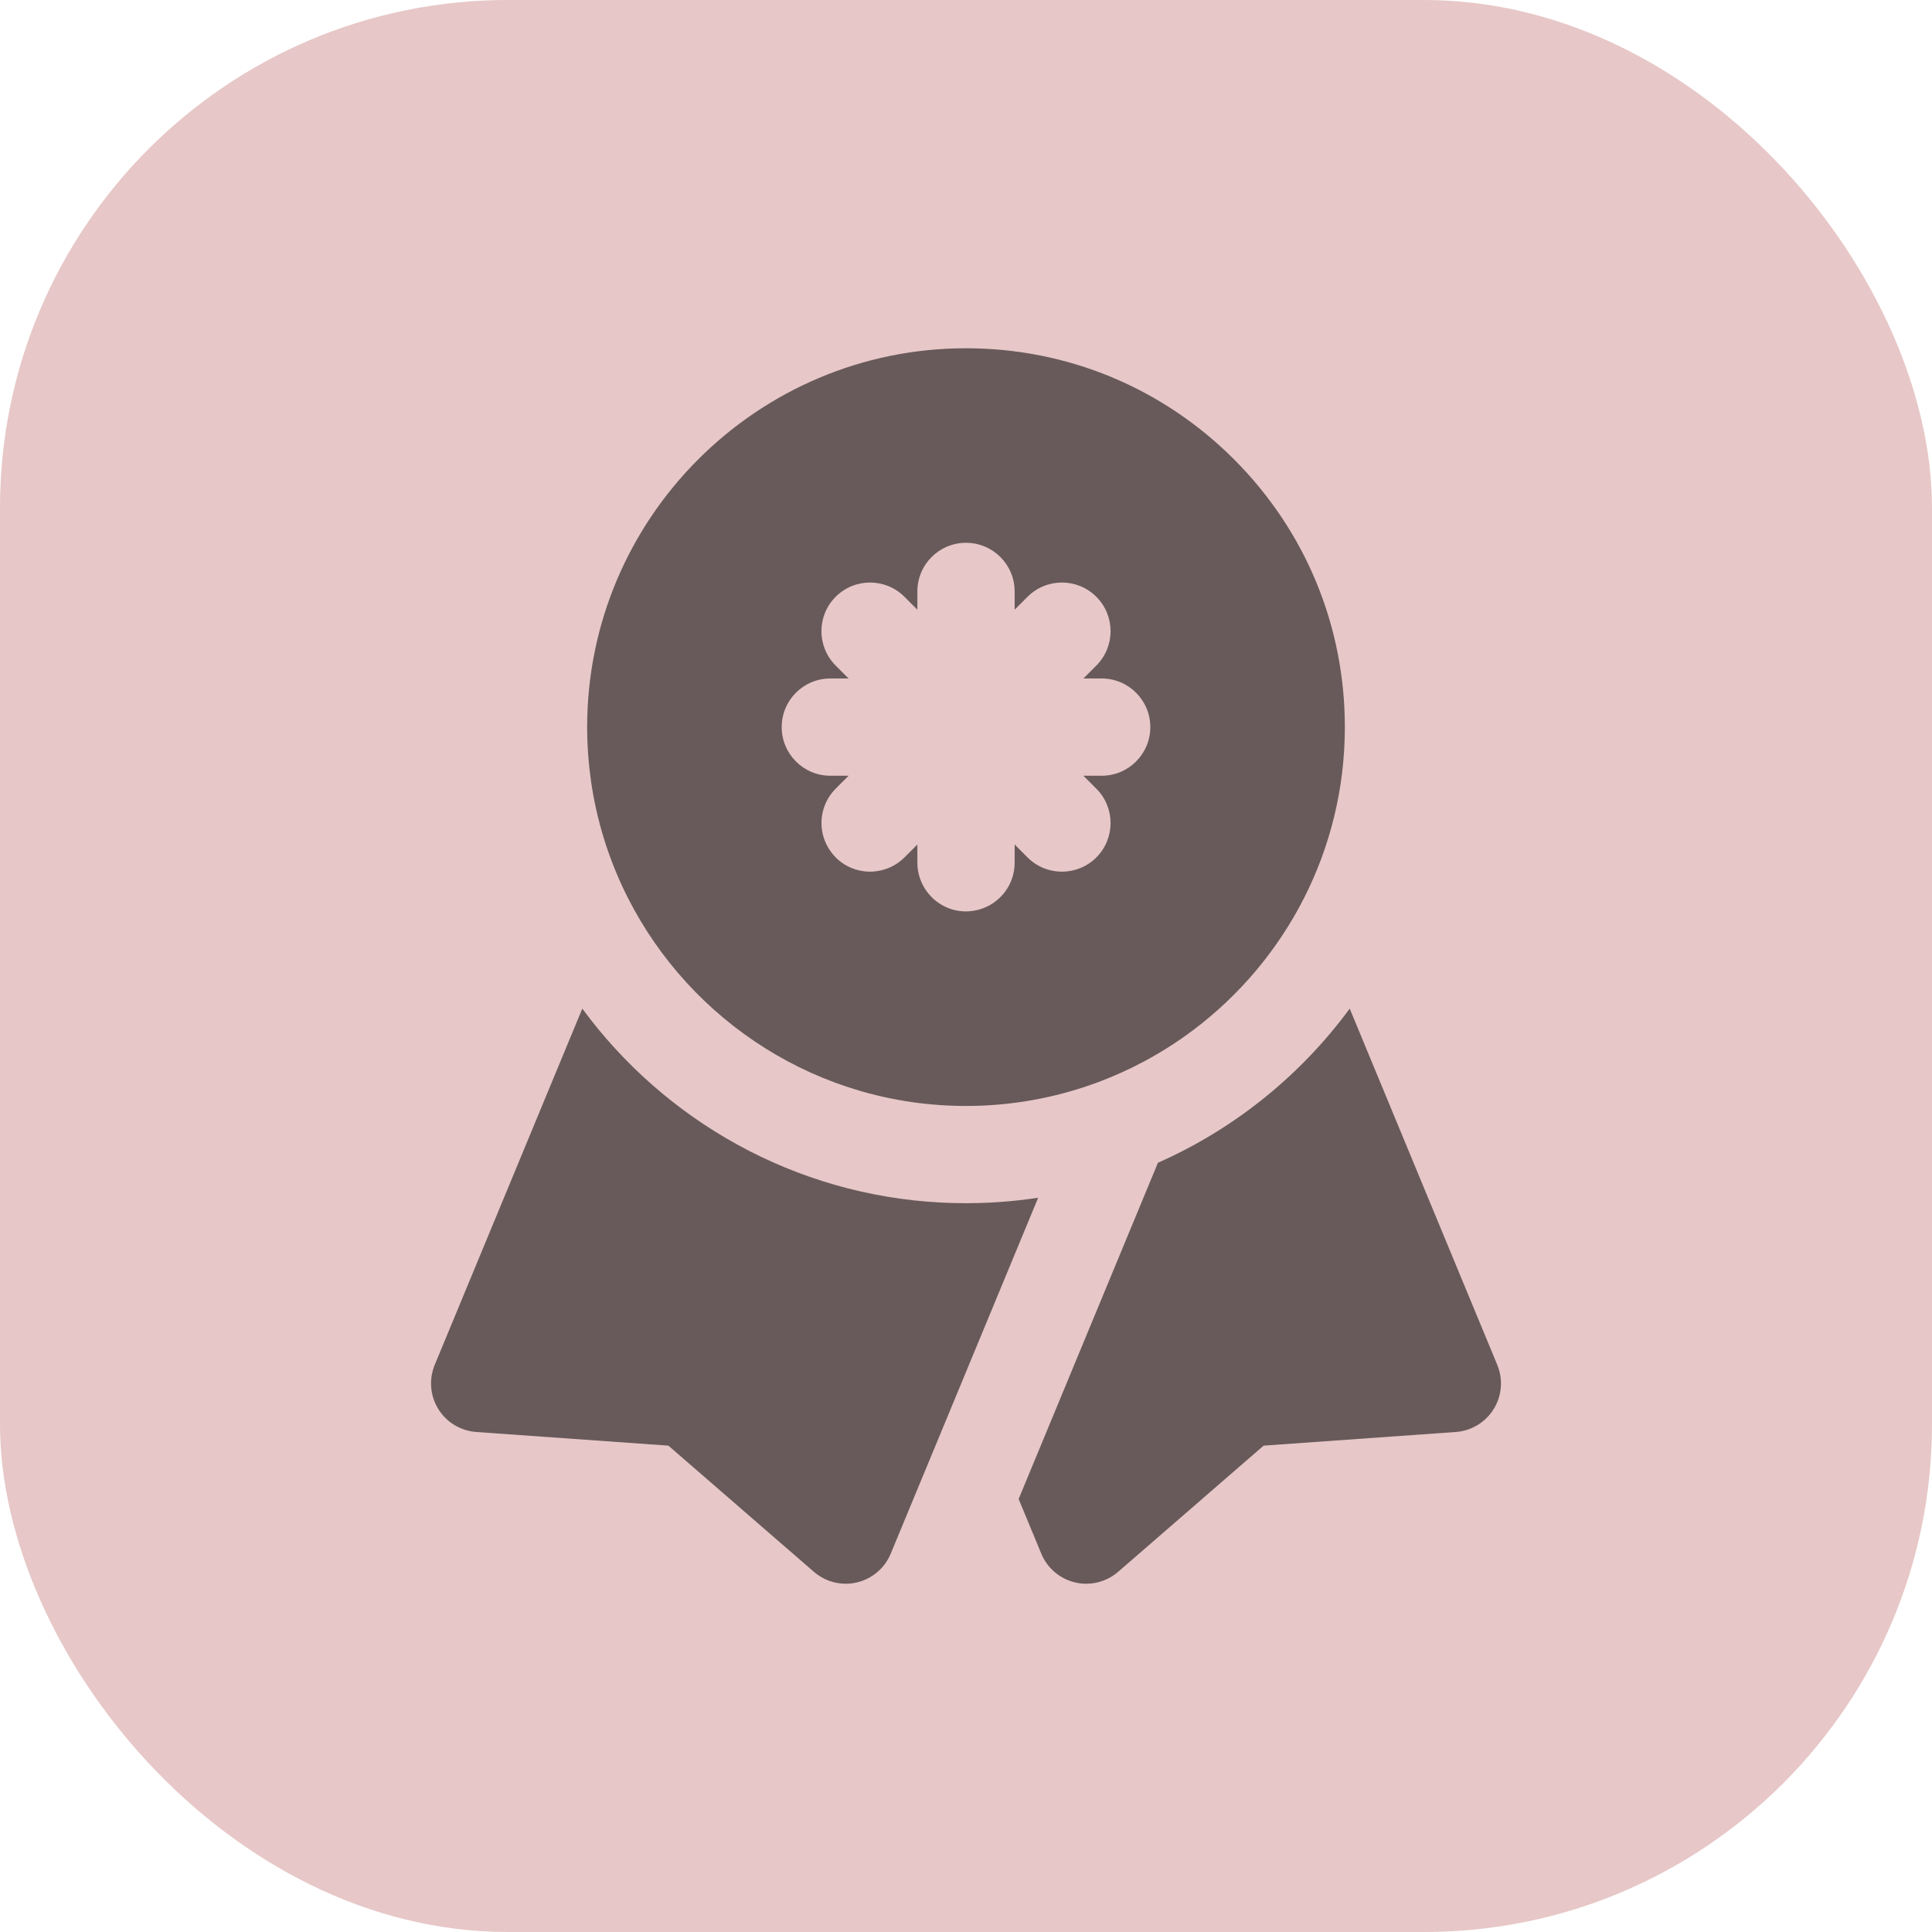 <svg width="100" height="100" viewBox="0 0 100 100" fill="none" xmlns="http://www.w3.org/2000/svg">
<rect width="100" height="100" rx="26.288" fill="#E7C7C7"/>
<g clip-path="url(#clip0_813_8273)">
<path d="M77.498 70.644L69.861 52.206C67.319 55.661 63.9 58.431 59.934 60.185L52.725 77.588L53.898 80.42C54.207 81.167 54.858 81.72 55.645 81.906C55.837 81.952 56.03 81.974 56.223 81.974C56.823 81.974 57.41 81.759 57.873 81.358L65.405 74.826L75.351 74.119C76.158 74.061 76.888 73.62 77.314 72.931C77.739 72.243 77.807 71.392 77.498 70.644Z" fill="black" fill-opacity="0.55"/>
<path d="M51.806 62.211C51.62 62.225 51.432 62.237 51.245 62.247C50.833 62.267 50.417 62.278 50 62.278C49.583 62.278 49.168 62.267 48.756 62.247C41.126 61.866 34.399 57.997 30.14 52.206L22.502 70.644C22.193 71.392 22.261 72.243 22.687 72.931C23.112 73.62 23.843 74.061 24.65 74.119L34.595 74.826L42.128 81.358C42.59 81.759 43.177 81.974 43.776 81.974H43.777C43.97 81.974 44.164 81.952 44.355 81.906C45.143 81.72 45.793 81.167 46.103 80.42L50.001 71.011L53.735 61.995C53.099 62.092 52.456 62.164 51.806 62.211Z" fill="black" fill-opacity="0.55"/>
<path d="M63.866 23.769C60.162 20.066 55.238 18.026 50 18.026C39.188 18.026 30.391 26.823 30.391 37.635C30.391 38.583 30.461 39.516 30.591 40.429C30.735 41.43 30.954 42.407 31.243 43.354C31.576 44.442 32 45.491 32.508 46.49C35.748 52.865 42.372 57.244 50 57.244C52.131 57.244 54.184 56.901 56.106 56.269C56.356 56.187 56.604 56.1 56.849 56.009C57.667 55.703 58.459 55.344 59.221 54.936C60.104 54.464 60.946 53.927 61.742 53.33C64.145 51.528 66.122 49.188 67.493 46.49C68.846 43.828 69.609 40.819 69.609 37.635C69.609 32.397 67.57 27.473 63.866 23.769ZM57.023 40.152H56.077L56.746 40.821C57.729 41.804 57.729 43.398 56.746 44.381C56.255 44.872 55.61 45.118 54.966 45.118C54.322 45.118 53.678 44.873 53.186 44.381L52.518 43.712V44.658C52.518 45.918 51.59 46.959 50.381 47.143C50.257 47.162 50.13 47.175 50.001 47.175C49.168 47.175 48.432 46.769 47.974 46.146C47.667 45.729 47.483 45.215 47.483 44.658V43.712L46.815 44.381C46.42 44.775 45.928 45.008 45.416 45.086C45.29 45.106 45.162 45.118 45.035 45.118C44.391 45.118 43.746 44.872 43.255 44.38C43.163 44.289 43.083 44.19 43.008 44.088C42.283 43.103 42.364 41.712 43.255 40.821L43.924 40.152H42.978C41.588 40.152 40.461 39.025 40.461 37.635C40.461 36.244 41.587 35.118 42.977 35.118H43.923L43.254 34.449C42.271 33.466 42.271 31.872 43.254 30.889C44.237 29.906 45.831 29.906 46.814 30.889L47.483 31.558V30.612C47.483 29.221 48.61 28.095 50 28.095C51.391 28.095 52.518 29.221 52.518 30.612V31.558L53.186 30.889C54.169 29.906 55.763 29.906 56.746 30.889C57.729 31.872 57.729 33.466 56.746 34.449L56.078 35.118H57.023C58.413 35.118 59.54 36.245 59.54 37.635C59.54 39.025 58.413 40.152 57.023 40.152Z" fill="black" fill-opacity="0.55"/>
</g>
<defs>
<clipPath id="clip0_813_8273">
<rect width="63.948" height="63.948" fill="white" transform="translate(18.026 18.026)"/>
</clipPath>
</defs>
</svg>
